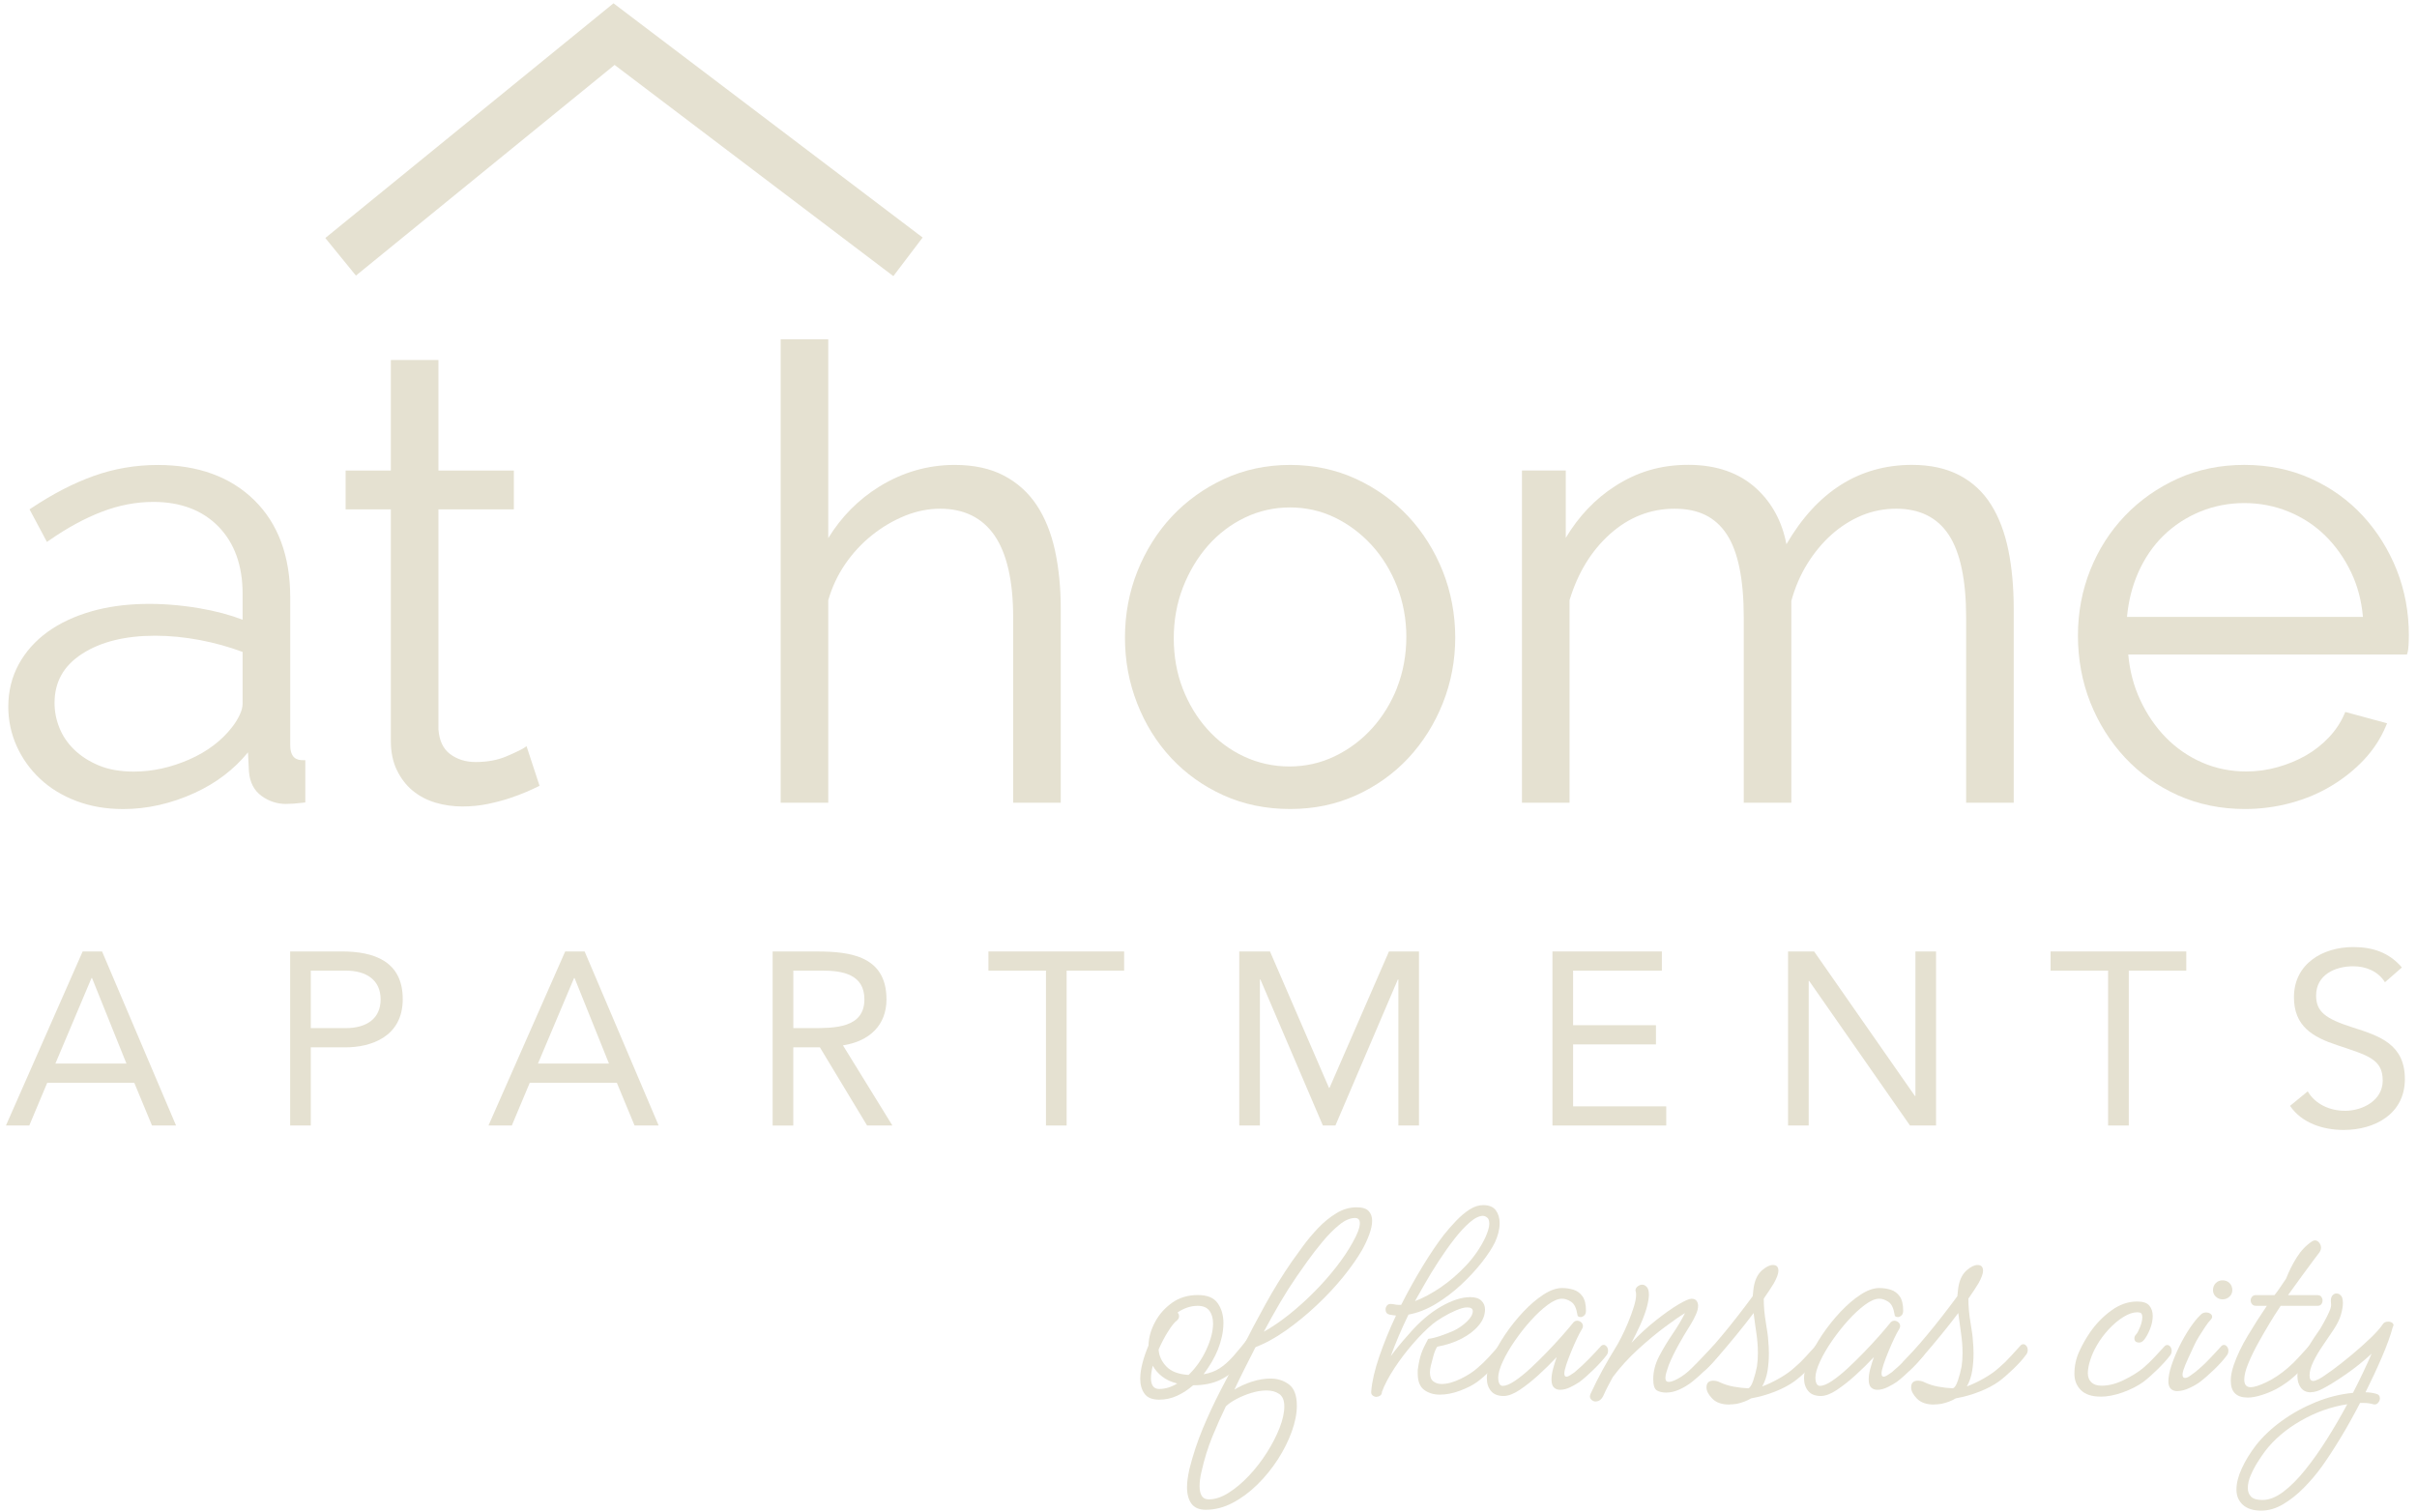 <?xml version="1.0" encoding="UTF-8"?> <svg xmlns="http://www.w3.org/2000/svg" id="Layer_1" viewBox="0 0 638 399.25"><defs><style>.cls-1{fill:#e5e1d1;}</style></defs><path class="cls-1" d="m21.82,251.16L1.57,297.11h6.16l4.74-11.29h22.97l4.68,11.29h6.35l-19.53-45.95h-5.13Zm-7.2,29.6l9.54-22.59h.13l9.09,22.59H14.62Z"></path><path class="cls-1" d="m82.04,276.47h9.21c6.49,0,15.06-2.66,15.06-12.72s-7.66-12.59-16.09-12.59h-13.63v45.95h5.45v-20.64Zm0-20.25h9.21c5.45,0,9.22,2.46,9.22,7.59s-3.76,7.59-9.22,7.59h-9.21v-15.18Z"></path><path class="cls-1" d="m139.85,285.82h22.97l4.68,11.29h6.36l-19.54-45.95h-5.13l-20.25,45.95h6.16l4.74-11.29Zm11.68-27.65h.13l9.09,22.59h-18.75l9.54-22.59Z"></path><path class="cls-1" d="m209.41,276.47h7.01l12.46,20.64h6.68l-13.05-21.16c7.14-1.1,11.49-5.45,11.49-12.13,0-11.36-9.41-12.65-18.3-12.65h-11.75v45.95h5.45v-20.64Zm0-20.25h7.66c5.32,0,11.1.97,11.1,7.59,0,7.59-7.85,7.59-13.89,7.59h-4.87v-15.18Z"></path><polygon class="cls-1" points="281.55 297.11 281.55 256.22 296.73 256.22 296.73 251.16 260.91 251.16 260.91 256.22 276.1 256.22 276.1 297.11 281.55 297.11"></polygon><polygon class="cls-1" points="374.56 297.11 374.56 251.16 366.64 251.16 350.94 287.18 350.81 287.18 335.23 251.16 327.12 251.16 327.12 297.11 332.57 297.11 332.57 258.56 332.7 258.56 349.19 297.11 352.5 297.11 368.98 258.56 369.12 258.56 369.12 297.11 374.56 297.11"></polygon><polygon class="cls-1" points="409.79 297.11 439.83 297.11 439.83 292.05 415.24 292.05 415.24 275.7 437.11 275.7 437.11 270.63 415.24 270.63 415.24 256.22 438.67 256.22 438.67 251.16 409.79 251.16 409.79 297.11"></polygon><polygon class="cls-1" points="505.6 289.32 505.47 289.32 478.86 251.16 471.98 251.16 471.98 297.11 477.43 297.11 477.43 258.95 477.56 258.95 504.17 297.11 511.05 297.11 511.05 251.16 505.6 251.16 505.6 289.32"></polygon><polygon class="cls-1" points="541.28 256.22 556.46 256.22 556.46 297.11 561.92 297.11 561.92 256.22 577.1 256.22 577.1 251.16 541.28 251.16 541.28 256.22"></polygon><path class="cls-1" d="m618.96,293.22c-3.96,0-7.85-1.75-9.8-5.13l-4.67,3.83c3.12,4.61,8.83,6.36,14.15,6.36,8.31,0,16.16-4.28,16.16-13.43s-6.61-11.36-13.76-13.63c-7.33-2.33-9.67-4.22-9.67-8.43,0-5.45,5-7.72,9.8-7.72,3.32,0,6.56,1.3,8.37,4.22l4.47-3.9c-3.37-3.96-7.72-5.39-12.85-5.39-8.04,0-15.64,4.41-15.64,13.24,0,7.66,4.93,10.52,11.42,12.66,8.17,2.73,12.01,3.7,12.01,9.35,0,5.26-5.32,7.98-10,7.98"></path><path class="cls-1" d="m218.63,142.04v-52.48h-12.56v122.34h12.56v-53.45c.98-3.42,2.47-6.62,4.45-9.51,2-2.92,4.38-5.5,7.09-7.66,2.7-2.16,5.63-3.88,8.71-5.13,3.06-1.24,6.19-1.86,9.29-1.86,6.27,0,11.08,2.36,14.32,7.02,3.28,4.74,4.95,12.04,4.95,21.69v48.9h12.56v-51.22c0-5.54-.51-10.69-1.51-15.31-1.01-4.65-2.63-8.68-4.82-11.99-2.21-3.34-5.13-5.98-8.7-7.84-3.55-1.87-7.92-2.81-12.98-2.81-7.05,0-13.75,1.93-19.9,5.73-5.48,3.39-10,7.96-13.45,13.58"></path><path class="cls-1" d="m371.77,136.36c-3.86-4.13-8.5-7.47-13.79-9.92-5.32-2.46-11.18-3.71-17.44-3.71s-12.12,1.25-17.43,3.71c-5.29,2.45-9.93,5.79-13.8,9.92-3.85,4.13-6.9,9-9.08,14.46-2.18,5.47-3.28,11.36-3.28,17.49s1.07,11.85,3.2,17.31c2.11,5.47,5.14,10.33,8.99,14.47,3.85,4.13,8.5,7.45,13.81,9.85,5.31,2.4,11.23,3.62,17.59,3.62s12.12-1.22,17.43-3.62c5.3-2.4,9.94-5.72,13.8-9.85,3.84-4.13,6.9-8.99,9.08-14.46,2.18-5.47,3.28-11.3,3.28-17.32s-1.1-12.01-3.28-17.49c-2.18-5.47-5.24-10.33-9.08-14.46m-2.97,45.14c-1.62,4.11-3.87,7.75-6.68,10.83-2.8,3.08-6.12,5.54-9.83,7.32-3.71,1.78-7.72,2.68-11.91,2.68s-8.21-.87-11.92-2.59c-3.72-1.72-7-4.15-9.75-7.23-2.76-3.07-4.94-6.69-6.52-10.75-1.57-4.06-2.36-8.53-2.36-13.29s.82-9.29,2.44-13.45c1.62-4.16,3.85-7.87,6.6-11,2.76-3.13,6.03-5.61,9.74-7.39s7.72-2.68,11.91-2.68,8.18.9,11.83,2.67c3.67,1.78,6.95,4.25,9.75,7.32,2.81,3.08,5.06,6.75,6.68,10.91,1.62,4.16,2.44,8.64,2.44,13.28s-.82,9.25-2.44,13.36"></path><path class="cls-1" d="m401.74,124.22v87.68h12.56v-53.45c2.17-7.21,5.78-13.11,10.73-17.52,4.94-4.4,10.65-6.64,16.99-6.64s10.74,2.19,13.73,6.68c3.02,4.52,4.54,11.93,4.54,22.04v48.9h12.56v-53.29c.97-3.54,2.38-6.83,4.21-9.78,1.84-2.97,4.01-5.58,6.43-7.74,2.42-2.15,5.1-3.84,7.94-5.03,2.84-1.18,5.91-1.78,9.13-1.78,6.15,0,10.79,2.3,13.81,6.84,3.06,4.63,4.62,11.98,4.62,21.87v48.9h12.56v-51.22c0-5.66-.48-10.86-1.42-15.47-.95-4.65-2.48-8.69-4.56-11.99-2.09-3.34-4.9-5.96-8.37-7.77-3.45-1.81-7.66-2.73-12.49-2.73-13.92,0-25.07,7.05-33.16,20.95-1.13-5.93-3.76-10.85-7.87-14.65-4.53-4.19-10.59-6.31-18.01-6.31s-13.59,1.9-19.41,5.66c-5.18,3.34-9.54,7.91-12.95,13.61v-17.78h-11.56Z"></path><path class="cls-1" d="m635.5,172.31c.12-.4.21-1.05.27-1.98.05-.89.08-1.79.08-2.69,0-6.01-1.07-11.78-3.19-17.15-2.13-5.35-5.12-10.16-8.92-14.29-3.8-4.13-8.41-7.45-13.72-9.85-5.31-2.41-11.24-3.63-17.59-3.63s-12.29,1.22-17.6,3.63c-5.3,2.4-9.97,5.68-13.88,9.76-3.91,4.08-7,8.89-9.17,14.3-2.18,5.42-3.28,11.28-3.28,17.4s1.1,12.18,3.28,17.65c2.17,5.46,5.25,10.36,9.16,14.55,3.91,4.19,8.61,7.53,13.97,9.93,5.36,2.4,11.31,3.62,17.67,3.62,4.12,0,8.19-.54,12.11-1.6,3.91-1.06,7.54-2.59,10.77-4.55,3.24-1.96,6.14-4.28,8.59-6.91,2.47-2.64,4.41-5.63,5.77-8.9l.28-.67-11.03-2.99-.22.51c-.96,2.24-2.34,4.33-4.1,6.19-1.77,1.88-3.81,3.48-6.07,4.78-2.27,1.3-4.8,2.34-7.48,3.09-2.69.76-5.48,1.14-8.28,1.14-4.1,0-8.01-.79-11.6-2.35-3.61-1.56-6.83-3.78-9.58-6.58-2.75-2.8-5.06-6.18-6.84-10.02-1.69-3.64-2.74-7.66-3.12-11.94h73.57l.14-.44Zm-74.05-9.46c.38-4.19,1.38-8.12,2.96-11.7,1.67-3.78,3.91-7.06,6.66-9.75,2.75-2.69,6-4.82,9.66-6.33,3.66-1.51,7.6-2.27,11.7-2.27s8.03.77,11.69,2.27c3.67,1.51,6.92,3.64,9.66,6.33,2.75,2.7,5.05,5.96,6.84,9.69,1.69,3.54,2.74,7.5,3.11,11.77h-62.29Z"></path><path class="cls-1" d="m65.46,198.58l.25,5.1c.24,2.84,1.35,5,3.33,6.43,1.93,1.4,4.09,2.11,6.43,2.11.57,0,1.24-.03,2.04-.08.78-.06,1.63-.14,2.52-.25l.56-.07v-11.15h-.64c-1.44,0-3.34-.42-3.34-4v-38.97c0-10.85-3.19-19.48-9.48-25.66-6.29-6.18-14.86-9.3-25.49-9.3-5.79,0-11.45.96-16.8,2.86-5.33,1.89-10.9,4.76-16.55,8.53l-.49.32,4.59,8.61.59-.41c4.68-3.27,9.35-5.81,13.88-7.55,4.49-1.73,9.08-2.61,13.61-2.61,7.19,0,12.98,2.19,17.2,6.52,4.23,4.33,6.37,10.29,6.37,17.71v6.86c-3.36-1.28-7.18-2.3-11.36-3.01-10.3-1.75-20.27-1.54-28.39.76-4.53,1.29-8.48,3.13-11.73,5.48-3.27,2.37-5.84,5.26-7.64,8.59-1.81,3.33-2.73,7.08-2.73,11.16,0,3.62.74,7.11,2.21,10.38,1.47,3.27,3.55,6.18,6.2,8.66,2.64,2.48,5.87,4.45,9.58,5.85,3.7,1.41,7.85,2.12,12.33,2.12,6.36,0,12.73-1.44,18.92-4.28,5.65-2.6,10.36-6.19,14.02-10.68m-30.13,5.07c-3.54,0-6.64-.54-9.21-1.61-2.56-1.07-4.75-2.47-6.51-4.18-1.75-1.69-3.07-3.63-3.91-5.75-.86-2.12-1.29-4.33-1.29-6.56,0-5.57,2.37-9.81,7.26-12.98,4.9-3.18,11.39-4.79,19.3-4.79,3.81,0,7.79.39,11.82,1.15,3.88.74,7.67,1.79,11.26,3.13v13.66c0,.89-.26,1.88-.77,2.96-.53,1.11-1.17,2.16-1.92,3.12-2.8,3.66-6.65,6.58-11.44,8.67-4.82,2.11-9.73,3.18-14.59,3.18"></path><path class="cls-1" d="m104.74,203.24c1.04,2.18,2.43,4.01,4.15,5.44,1.72,1.43,3.74,2.5,6.03,3.19,2.26.68,4.67,1.02,7.15,1.02,2.34,0,4.62-.23,6.76-.68,2.11-.44,4.03-.95,5.71-1.51,1.66-.55,3.16-1.12,4.45-1.68,1.29-.56,2.27-1.01,2.93-1.34l.5-.25-3.43-10.45-.7.47c-.43.29-1.57.9-4.54,2.18-2.34,1.01-5.1,1.53-8.21,1.53-2.61,0-4.87-.71-6.74-2.11-1.83-1.37-2.86-3.58-3.07-6.53v-58.07h19.91v-10.24h-19.91v-29.18h-12.56v29.18h-11.94v10.24h11.94v61.22c0,2.84.53,5.39,1.56,7.57"></path><polygon class="cls-1" points="243.54 62.7 161.94 .87 85.87 62.83 93.95 72.75 162.23 17.14 235.81 72.89 243.54 62.7"></polygon><path class="cls-1" d="m305.99,369.48c-1.83,0-3.12-.52-3.88-1.57-.75-1.05-1.13-2.35-1.13-3.92,0-1.29.2-2.7.61-4.24.4-1.53.93-3.06,1.57-4.56.05-2.1.63-4.17,1.74-6.22,1.1-2.05,2.61-3.74,4.52-5.09s4.16-2.02,6.74-2.02,4.29.73,5.29,2.18c1,1.45,1.49,3.18,1.49,5.17,0,1.19-.13,2.38-.4,3.59s-.62,2.36-1.05,3.43c-.43,1.08-.97,2.17-1.61,3.27-.65,1.1-1.37,2.19-2.18,3.27,1.61-.27,3.03-.79,4.24-1.57,1.21-.78,2.43-1.87,3.67-3.27,1.24-1.4,2.69-3.18,4.36-5.33.32-.38.67-.56,1.05-.56.43,0,.79.13,1.09.4.3.27.44.62.44,1.05,0,.32-.11.62-.32.89-1.56,2.15-3.14,4.09-4.72,5.81-1.59,1.72-3.38,3.07-5.37,4.04-1.99.97-4.39,1.45-7.19,1.45-1.29,1.13-2.69,2.05-4.2,2.75-1.51.7-3.1,1.05-4.76,1.05Zm-2.18-5.65c0,.86.17,1.55.52,2.06.35.51.9.77,1.66.77,1.56,0,3.15-.48,4.76-1.45-1.56-.38-2.88-.98-3.96-1.82-1.08-.83-1.91-1.79-2.5-2.87-.32,1.29-.48,2.4-.48,3.31Zm6.86-15.26c-.65.48-1.43,1.45-2.34,2.91-.92,1.45-1.75,3.04-2.5,4.77.11,1.67.79,3.16,2.06,4.48,1.26,1.32,3.22,2.06,5.85,2.22,1.94-1.88,3.5-4.1,4.68-6.66,1.18-2.56,1.78-4.86,1.78-6.9,0-1.4-.32-2.53-.97-3.39-.65-.86-1.67-1.29-3.07-1.29-.97,0-1.91.16-2.83.48-.92.32-1.75.75-2.5,1.29.27.27.4.59.4.97,0,.43-.19.81-.56,1.13Z"></path><path class="cls-1" d="m318.34,398.55c-1.78,0-3.05-.54-3.84-1.61-.78-1.08-1.17-2.53-1.17-4.36,0-1.35.22-2.96.65-4.85.92-3.66,2.09-7.2,3.51-10.62,1.43-3.42,3-6.8,4.72-10.13,1.72-3.23,3.57-6.81,5.53-10.74s4.06-7.91,6.3-11.95c2.23-4.04,4.56-7.8,6.98-11.3.81-1.13,1.79-2.49,2.95-4.08,1.16-1.59,2.48-3.16,3.96-4.72s3.08-2.87,4.81-3.92c1.72-1.05,3.5-1.57,5.33-1.57,1.51,0,2.57.32,3.19.97.62.64.93,1.51.93,2.58,0,1.02-.24,2.21-.73,3.55-.48,1.35-1.13,2.75-1.94,4.2-1.24,2.15-2.9,4.51-4.97,7.07-2.07,2.56-4.41,5.06-7.02,7.51-2.61,2.45-5.3,4.66-8.08,6.62s-5.45,3.43-8.03,4.4c-.97,1.89-1.93,3.77-2.87,5.65-.94,1.88-1.85,3.74-2.71,5.57,1.4-.86,2.95-1.56,4.64-2.1s3.32-.81,4.89-.81c1.88,0,3.51.52,4.89,1.57s2.06,2.92,2.06,5.61c0,2.05-.44,4.31-1.33,6.78s-2.11,4.93-3.67,7.35c-1.56,2.42-3.36,4.64-5.41,6.66-2.05,2.02-4.23,3.63-6.54,4.84-2.32,1.21-4.66,1.82-7.03,1.82Zm-1.69-6.14c0,1.02.19,1.84.56,2.46.38.62,1,.93,1.86.93,1.67,0,3.42-.58,5.25-1.74,1.83-1.16,3.62-2.66,5.37-4.52s3.32-3.89,4.72-6.1c1.4-2.21,2.52-4.37,3.35-6.5.83-2.13,1.25-4.02,1.25-5.69,0-1.56-.44-2.65-1.33-3.27-.89-.62-2.01-.93-3.35-.93s-2.64.22-4.04.65c-1.4.43-2.71.97-3.92,1.61s-2.14,1.29-2.79,1.94c-1.18,2.42-2.37,5.07-3.55,7.95-1.18,2.88-2.15,6.01-2.91,9.41-.32,1.35-.48,2.61-.48,3.8Zm25.59-55.39c-1.45,2.1-2.91,4.39-4.36,6.86-1.45,2.48-2.88,5.03-4.28,7.67,2.21-1.24,4.45-2.77,6.74-4.6,2.29-1.83,4.49-3.82,6.62-5.97,2.13-2.15,4.05-4.33,5.77-6.54,1.72-2.21,3.15-4.33,4.28-6.38,1.29-2.26,1.94-3.98,1.94-5.17,0-.91-.43-1.37-1.29-1.37-1.29,0-2.68.61-4.16,1.82s-2.95,2.69-4.4,4.44c-1.45,1.75-2.79,3.47-4,5.17s-2.17,3.06-2.87,4.08Z"></path><path class="cls-1" d="m363.4,368.75c-.38,0-.73-.12-1.05-.36-.32-.24-.46-.61-.4-1.09.21-2.64.93-5.72,2.14-9.25,1.21-3.52,2.68-7.12,4.4-10.78-.54-.05-1.1-.13-1.7-.24-.7-.16-1.05-.62-1.05-1.37,0-.38.12-.71.36-1.01.24-.3.55-.44.93-.44s.73.04,1.05.12c.32.08.67.12,1.05.12h.73c1.83-3.61,3.74-7.04,5.73-10.3s3.82-5.96,5.49-8.12c1.02-1.29,2.11-2.54,3.27-3.75,1.16-1.21,2.34-2.21,3.55-2.99s2.41-1.17,3.59-1.17c1.56,0,2.68.46,3.35,1.37.67.92,1.01,2.05,1.01,3.39,0,.81-.11,1.64-.32,2.5-.22.86-.51,1.69-.89,2.5-.75,1.56-1.91,3.34-3.47,5.33-1.56,1.99-3.38,3.96-5.45,5.89-2.07,1.94-4.31,3.63-6.7,5.09-2.4,1.45-4.81,2.39-7.23,2.83-1.88,3.88-3.44,7.54-4.68,10.98.59-.81,1.29-1.71,2.1-2.71.81-.99,1.72-2.06,2.75-3.19,2.69-3.12,5.49-5.52,8.4-7.19,2.91-1.67,5.49-2.5,7.75-2.5,1.29,0,2.26.31,2.91.93.64.62.97,1.39.97,2.3,0,1.51-.56,2.94-1.7,4.28-1.13,1.35-2.64,2.5-4.52,3.47-1.88.97-4.01,1.67-6.38,2.1-.38.54-.71,1.33-1.01,2.38-.3,1.05-.52,1.93-.69,2.62-.16.65-.24,1.24-.24,1.78,0,1.13.3,1.92.89,2.38.59.46,1.32.69,2.18.69,1.51,0,3.19-.46,5.05-1.37,1.86-.91,3.32-1.86,4.4-2.83,1.08-.91,2.09-1.88,3.03-2.91.94-1.02,1.79-1.96,2.54-2.83.27-.27.54-.4.81-.4.75,0,1.13.51,1.13,1.53,0,.48-.14.89-.4,1.21-.81,1.13-1.92,2.38-3.35,3.75s-2.68,2.46-3.75,3.27c-1.19.86-2.71,1.64-4.56,2.34-1.86.7-3.65,1.05-5.37,1.05-1.62,0-2.99-.42-4.12-1.25-1.13-.83-1.7-2.27-1.7-4.32v-.77c0-.24.03-.47.08-.69.21-1.51.5-2.77.85-3.8.35-1.02.96-2.31,1.82-3.88.91-.11,2.01-.38,3.27-.81,1.26-.43,2.43-.89,3.51-1.37,1.24-.59,2.38-1.39,3.43-2.38s1.57-1.92,1.57-2.79c0-.65-.51-.97-1.53-.97-.7,0-1.66.26-2.87.77s-2.39,1.12-3.55,1.82c-1.16.7-2.03,1.29-2.62,1.78-1.67,1.4-3.41,3.14-5.21,5.21-1.8,2.07-3.45,4.24-4.93,6.5-1.48,2.26-2.57,4.33-3.27,6.22,0,.43-.15.75-.44.97-.3.21-.6.32-.93.32Zm28.1-47.8c-1.02,0-2.19.56-3.51,1.7-1.32,1.13-2.68,2.6-4.08,4.4-1.4,1.8-2.77,3.74-4.12,5.81-1.35,2.07-2.56,4.05-3.63,5.93s-1.97,3.44-2.66,4.68c2.15-.81,4.41-2.02,6.78-3.63,2.37-1.62,4.6-3.54,6.7-5.77,2.1-2.23,3.8-4.7,5.09-7.39.7-1.56,1.05-2.77,1.05-3.63,0-.81-.19-1.36-.57-1.65s-.73-.44-1.05-.44Z"></path><path class="cls-1" d="m396.91,368.51c-1.51,0-2.62-.44-3.35-1.33-.73-.89-1.09-2.01-1.09-3.35,0-1.5.44-3.27,1.33-5.29s2.06-4.1,3.51-6.26c1.45-2.15,3.06-4.16,4.81-6.01,1.75-1.86,3.51-3.36,5.29-4.52s3.42-1.74,4.93-1.74c1.02,0,2.02.15,2.99.44.97.3,1.76.88,2.38,1.74.62.86.93,2.13.93,3.8,0,.59-.16,1.02-.48,1.29-.32.27-.62.4-.89.4-.59,0-.89-.22-.89-.65-.27-1.72-.82-2.85-1.66-3.39-.83-.54-1.63-.81-2.38-.81-1.08,0-2.34.54-3.79,1.61-1.45,1.08-2.94,2.45-4.44,4.12-1.51,1.67-2.92,3.46-4.24,5.37-1.32,1.91-2.38,3.74-3.19,5.49-.81,1.75-1.21,3.19-1.21,4.32,0,.54.09,1.02.28,1.45.19.43.5.65.93.65.81,0,1.86-.43,3.15-1.29,1.29-.86,2.68-1.98,4.16-3.35s2.95-2.81,4.4-4.32c1.45-1.51,2.77-2.93,3.96-4.28,1.18-1.35,2.1-2.42,2.75-3.23.32-.48.73-.73,1.21-.73.38,0,.73.14,1.05.4s.48.62.48,1.05c0,.22-.08.46-.24.73-.38.59-.82,1.43-1.33,2.5-.51,1.08-1.02,2.23-1.53,3.47-.51,1.24-.94,2.38-1.29,3.43-.35,1.05-.52,1.84-.52,2.38s.19.81.56.81c.27,0,.6-.13,1.01-.4.4-.27.77-.51,1.09-.73,1.29-1.08,2.53-2.22,3.71-3.43s2.26-2.35,3.23-3.43c.21-.27.48-.4.81-.4.27,0,.52.15.77.44.24.3.36.66.36,1.09,0,.48-.14.89-.4,1.21-.86,1.13-1.99,2.38-3.39,3.75-1.4,1.37-2.64,2.46-3.71,3.27-.7.48-1.52.96-2.46,1.41-.94.46-1.85.69-2.71.69-.64,0-1.18-.2-1.61-.6-.43-.4-.65-1.12-.65-2.14,0-.81.13-1.72.4-2.74.27-1.02.59-2.07.97-3.15-1.51,1.62-3.12,3.2-4.85,4.77-1.72,1.56-3.38,2.87-4.97,3.92-1.59,1.05-2.98,1.57-4.16,1.57Z"></path><path class="cls-1" d="m421.21,369.97c-.38,0-.73-.14-1.05-.4-.32-.27-.48-.59-.48-.97,0-.11.05-.32.16-.65,1.08-2.31,2.14-4.43,3.19-6.34,1.05-1.91,2.14-3.78,3.27-5.61.48-.75,1.04-1.74,1.65-2.95.62-1.21,1.23-2.53,1.82-3.96.59-1.43,1.09-2.79,1.49-4.08.4-1.29.61-2.34.61-3.15,0-.43-.03-.73-.08-.89-.05-.05-.08-.16-.08-.32,0-.43.2-.79.6-1.09.4-.3.79-.44,1.17-.44.43,0,.83.2,1.21.61.38.4.56,1.09.56,2.06,0,.81-.18,1.87-.52,3.19-.35,1.32-.93,2.9-1.74,4.72-.43.92-.83,1.76-1.21,2.54s-.75,1.52-1.13,2.22c2.1-2.21,4.25-4.19,6.46-5.93,2.21-1.75,4.17-3.14,5.89-4.16,1.72-1.02,2.88-1.53,3.47-1.53.64,0,1.1.19,1.37.56.27.38.4.81.4,1.29,0,.7-.2,1.49-.61,2.38-.4.89-.82,1.68-1.25,2.38-.43.7-.73,1.19-.89,1.45-.59.92-1.4,2.29-2.42,4.12-1.02,1.83-1.88,3.61-2.58,5.33-.22.59-.42,1.2-.6,1.82-.19.62-.28,1.14-.28,1.57,0,.7.3,1.05.89,1.05.54,0,1.32-.27,2.34-.81,1.29-.7,2.49-1.6,3.59-2.7,1.1-1.1,2.06-2.06,2.87-2.87.05-.05.31-.32.77-.81.46-.48,1.14-1.21,2.06-2.18.22-.27.48-.4.81-.4.27,0,.52.15.77.44.24.3.36.66.36,1.09,0,.48-.13.89-.4,1.21-.81,1.13-1.91,2.37-3.31,3.71-1.4,1.35-2.64,2.45-3.71,3.31-1.13.86-2.27,1.55-3.43,2.06-1.16.51-2.3.77-3.43.77-.97,0-1.78-.19-2.42-.56-.64-.38-.97-1.37-.97-2.99,0-2.05.52-4.06,1.57-6.06s2.23-3.96,3.55-5.89,2.41-3.77,3.27-5.49c-1.35.81-3.14,2.05-5.37,3.71-2.23,1.67-4.58,3.62-7.02,5.85-2.45,2.23-4.67,4.67-6.66,7.31-.38.7-.78,1.45-1.21,2.26-.43.81-.86,1.69-1.29,2.66-.48,1.02-1.16,1.53-2.02,1.53Z"></path><path class="cls-1" d="m456.5,370.77c-1.99,0-3.5-.52-4.52-1.57-1.02-1.05-1.53-2.03-1.53-2.95,0-1.18.59-1.78,1.78-1.78.27,0,.54.03.81.08.27.05.56.16.89.32,1.13.54,2.35.93,3.67,1.17,1.32.24,2.6.39,3.84.44.48-.11.94-.81,1.37-2.1.43-1.29.75-2.53.97-3.72.16-1.13.24-2.29.24-3.47,0-1.72-.14-3.47-.4-5.25-.27-1.78-.51-3.55-.73-5.33-1.45,1.94-2.99,3.89-4.6,5.85-1.61,1.97-3.12,3.76-4.52,5.37-1.4,1.61-2.58,2.85-3.55,3.71-.22.22-.48.32-.81.32-.38,0-.7-.15-.97-.44s-.4-.63-.4-1.01c0-.48.19-.89.56-1.21.48-.48,1.27-1.32,2.34-2.5,1.08-1.18,2.3-2.6,3.67-4.24,1.37-1.64,2.76-3.36,4.16-5.17,1.4-1.8,2.69-3.51,3.88-5.13.05-.54.11-1.06.16-1.57.05-.51.13-1.01.24-1.49.38-1.67,1.09-2.95,2.14-3.84,1.05-.89,1.98-1.33,2.79-1.33.97,0,1.45.51,1.45,1.53,0,.75-.4,1.86-1.21,3.31-.38.59-.78,1.23-1.21,1.9-.43.67-.92,1.39-1.45,2.14,0,2.05.19,4.16.56,6.34.38,2.18.59,3.81.64,4.89.05.54.09,1.08.12,1.62.03.54.04,1.1.04,1.69,0,1.51-.12,3.02-.36,4.52-.24,1.51-.71,2.88-1.41,4.12,1.45-.54,2.96-1.25,4.52-2.14,1.56-.89,2.91-1.84,4.04-2.87,1.08-.91,2.07-1.88,2.99-2.91.91-1.02,1.78-1.96,2.58-2.83.22-.27.48-.4.81-.4.27,0,.52.15.77.44.24.3.36.66.36,1.09,0,.48-.14.89-.4,1.21-.81,1.13-1.93,2.38-3.35,3.75-1.43,1.37-2.68,2.46-3.76,3.27-1.4,1.02-3.12,1.94-5.17,2.75-2.05.81-4.15,1.4-6.3,1.78-1.08.65-2.34,1.13-3.8,1.45-.38.05-.73.09-1.05.12-.32.03-.62.04-.89.04Z"></path><path class="cls-1" d="m480.64,368.51c-1.51,0-2.62-.44-3.35-1.33-.73-.89-1.09-2.01-1.09-3.35,0-1.5.44-3.27,1.33-5.29s2.06-4.1,3.51-6.26c1.45-2.15,3.06-4.16,4.81-6.01,1.75-1.86,3.51-3.36,5.29-4.52s3.42-1.74,4.93-1.74c1.02,0,2.02.15,2.99.44.97.3,1.76.88,2.38,1.74.62.86.93,2.13.93,3.8,0,.59-.16,1.02-.48,1.29-.32.27-.62.4-.89.4-.59,0-.89-.22-.89-.65-.27-1.72-.82-2.85-1.66-3.39-.83-.54-1.63-.81-2.38-.81-1.08,0-2.34.54-3.79,1.61-1.45,1.08-2.94,2.45-4.44,4.12s-2.92,3.46-4.24,5.37c-1.32,1.91-2.38,3.74-3.19,5.49-.81,1.75-1.21,3.19-1.21,4.32,0,.54.09,1.02.28,1.45.19.43.5.65.93.65.81,0,1.86-.43,3.15-1.29,1.29-.86,2.68-1.98,4.16-3.35s2.95-2.81,4.4-4.32c1.45-1.51,2.77-2.93,3.96-4.28,1.18-1.35,2.1-2.42,2.75-3.23.32-.48.73-.73,1.21-.73.38,0,.73.14,1.05.4s.48.62.48,1.05c0,.22-.08.46-.24.73-.38.59-.82,1.43-1.33,2.5-.51,1.08-1.02,2.23-1.53,3.47-.51,1.24-.94,2.38-1.29,3.43-.35,1.05-.52,1.84-.52,2.38s.19.81.56.81c.27,0,.6-.13,1.01-.4.4-.27.77-.51,1.09-.73,1.29-1.08,2.53-2.22,3.71-3.43s2.26-2.35,3.23-3.43c.21-.27.48-.4.81-.4.27,0,.52.15.77.44.24.3.36.66.36,1.09,0,.48-.14.89-.4,1.21-.86,1.13-1.99,2.38-3.39,3.75-1.4,1.37-2.64,2.46-3.71,3.27-.7.48-1.52.96-2.46,1.41-.94.46-1.85.69-2.71.69-.64,0-1.18-.2-1.61-.6-.43-.4-.65-1.12-.65-2.14,0-.81.13-1.72.4-2.74.27-1.02.59-2.07.97-3.15-1.51,1.62-3.12,3.2-4.85,4.77-1.72,1.56-3.38,2.87-4.97,3.92-1.59,1.05-2.98,1.57-4.16,1.57Z"></path><path class="cls-1" d="m510.52,370.77c-1.99,0-3.5-.52-4.52-1.57-1.02-1.05-1.53-2.03-1.53-2.95,0-1.18.59-1.78,1.78-1.78.27,0,.54.03.81.08.27.05.56.16.89.32,1.13.54,2.35.93,3.67,1.17,1.32.24,2.6.39,3.84.44.48-.11.94-.81,1.37-2.1.43-1.29.75-2.53.97-3.72.16-1.13.24-2.29.24-3.47,0-1.72-.14-3.47-.4-5.25s-.51-3.55-.73-5.33c-1.45,1.94-2.99,3.89-4.6,5.85-1.61,1.97-3.12,3.76-4.52,5.37-1.4,1.61-2.58,2.85-3.55,3.71-.22.22-.48.32-.81.32-.38,0-.7-.15-.97-.44s-.4-.63-.4-1.01c0-.48.19-.89.56-1.21.48-.48,1.27-1.32,2.34-2.5,1.08-1.18,2.3-2.6,3.67-4.24,1.37-1.64,2.76-3.36,4.16-5.17,1.4-1.8,2.69-3.51,3.88-5.13.05-.54.11-1.06.16-1.57.05-.51.13-1.01.24-1.49.38-1.67,1.09-2.95,2.14-3.84,1.05-.89,1.98-1.33,2.79-1.33.97,0,1.45.51,1.45,1.53,0,.75-.4,1.86-1.21,3.31-.38.59-.78,1.23-1.21,1.9-.43.67-.92,1.39-1.45,2.14,0,2.05.19,4.16.56,6.34.38,2.18.59,3.81.64,4.89.05.54.09,1.08.12,1.62.03.54.04,1.1.04,1.69,0,1.51-.12,3.02-.36,4.52-.24,1.51-.71,2.88-1.41,4.12,1.45-.54,2.96-1.25,4.52-2.14,1.56-.89,2.91-1.84,4.04-2.87,1.08-.91,2.07-1.88,2.99-2.91.91-1.02,1.78-1.96,2.58-2.83.22-.27.48-.4.81-.4.27,0,.52.15.77.44.24.3.36.66.36,1.09,0,.48-.14.89-.4,1.21-.81,1.13-1.93,2.38-3.35,3.75-1.43,1.37-2.68,2.46-3.76,3.27-1.4,1.02-3.12,1.94-5.17,2.75-2.05.81-4.15,1.4-6.3,1.78-1.08.65-2.34,1.13-3.8,1.45-.38.05-.73.09-1.05.12-.32.03-.62.04-.89.04Z"></path><path class="cls-1" d="m554.44,368.67c-2.26,0-3.97-.56-5.13-1.69-1.16-1.13-1.74-2.58-1.74-4.36,0-2.04.42-3.98,1.25-5.81.83-1.83,1.79-3.52,2.87-5.09,1.56-2.26,3.43-4.18,5.61-5.77,2.18-1.59,4.45-2.38,6.82-2.38,1.56,0,2.64.36,3.23,1.09.59.73.89,1.63.89,2.71,0,1.13-.24,2.3-.73,3.51s-1.02,2.17-1.61,2.87c-.38.43-.78.65-1.21.65-.86,0-1.29-.38-1.29-1.13,0-.38.16-.73.48-1.05.27-.27.61-.9,1.01-1.9s.6-1.87.6-2.62-.24-1.16-.73-1.21c-.16-.05-.38-.08-.65-.08-1.08,0-2.29.42-3.63,1.25-1.35.84-2.64,1.93-3.88,3.27-1.24,1.35-2.29,2.77-3.15,4.28-.7,1.19-1.27,2.45-1.7,3.8s-.64,2.5-.64,3.47c0,1.02.31,1.83.93,2.42.62.59,1.52.89,2.71.89,1.88,0,3.86-.51,5.93-1.53,2.07-1.02,3.75-2.07,5.05-3.15,1.08-.92,2.07-1.87,2.99-2.87.91-1,1.78-1.92,2.58-2.79.21-.27.48-.4.81-.4.27,0,.52.15.77.44.24.3.36.66.36,1.09,0,.48-.14.89-.4,1.21-.86,1.13-1.99,2.38-3.39,3.75-1.4,1.37-2.64,2.46-3.71,3.27-1.51,1.08-3.31,1.99-5.41,2.75-2.1.75-4.07,1.13-5.89,1.13Z"></path><path class="cls-1" d="m574.71,367.22c-.7,0-1.27-.2-1.69-.61-.43-.4-.65-1.06-.65-1.98,0-1.13.27-2.52.81-4.16.54-1.64,1.24-3.34,2.1-5.09.86-1.75,1.79-3.36,2.79-4.85,1-1.48,1.95-2.65,2.87-3.51.38-.38.83-.56,1.37-.56.43,0,.81.11,1.13.32.32.22.48.48.48.81,0,.27-.13.54-.4.81-.38.38-.85.98-1.41,1.82-.56.84-1.12,1.7-1.66,2.58s-.94,1.63-1.21,2.22c-.48,1.02-1.02,2.18-1.61,3.47-.59,1.29-1.02,2.34-1.29,3.15-.16.54-.24.94-.24,1.21,0,.59.22.89.65.89.38,0,.81-.17,1.29-.52.48-.35.92-.66,1.29-.93,1.35-1.08,2.6-2.22,3.75-3.43s2.22-2.35,3.19-3.43c.21-.27.48-.4.81-.4.27,0,.52.15.77.44.24.3.36.66.36,1.09,0,.48-.14.89-.4,1.21-.81,1.13-1.93,2.38-3.35,3.75s-2.68,2.46-3.75,3.27c-.7.54-1.63,1.08-2.79,1.61-1.16.54-2.22.81-3.19.81Zm11.95-24.22c-.65,0-1.23-.23-1.74-.69-.51-.46-.77-1.04-.77-1.74,0-.75.24-1.37.73-1.86s1.08-.73,1.78-.73c.75,0,1.37.24,1.86.73s.73,1.1.73,1.86c0,.7-.26,1.28-.77,1.74-.51.46-1.12.69-1.82.69Z"></path><path class="cls-1" d="m593.28,368.92c-2.96,0-4.44-1.48-4.44-4.44,0-1.24.27-2.64.81-4.2.81-2.37,2.03-4.93,3.67-7.67s3.32-5.38,5.05-7.91h-2.91c-.43,0-.77-.15-1.01-.44-.24-.3-.36-.63-.36-1.01,0-.32.12-.63.36-.93.24-.3.58-.44,1.01-.44h4.93c.59-.75,1.13-1.49,1.61-2.22.48-.73.97-1.44,1.45-2.14.75-1.94,1.68-3.8,2.79-5.57s2.46-3.2,4.08-4.28c.27-.16.51-.24.73-.24.43,0,.81.2,1.13.61.32.4.48.85.48,1.33,0,.38-.13.78-.4,1.21-.16.22-.67.89-1.53,2.02-.86,1.13-1.89,2.52-3.07,4.16s-2.42,3.35-3.71,5.13h7.75c.48,0,.83.15,1.05.44.21.3.32.6.32.93,0,.38-.11.71-.32,1.01-.22.3-.57.44-1.05.44h-9.69l-.73,1.13c-.48.7-1.2,1.83-2.14,3.39-.94,1.56-1.94,3.28-2.99,5.17-1.05,1.89-1.94,3.7-2.66,5.45-.73,1.75-1.09,3.19-1.09,4.32,0,1.35.56,2.02,1.7,2.02.91,0,2.3-.44,4.16-1.33,1.86-.89,3.7-2.11,5.53-3.67,1.08-.91,2.07-1.88,2.99-2.91.92-1.02,1.78-1.96,2.58-2.83.22-.27.48-.4.81-.4.27,0,.52.15.77.44.24.3.36.66.36,1.09,0,.48-.13.89-.4,1.21-.81,1.13-1.93,2.38-3.35,3.75-1.43,1.37-2.68,2.46-3.76,3.27-2.05,1.51-4.25,2.64-6.62,3.39-1.45.48-2.75.73-3.88.73Z"></path><path class="cls-1" d="m609.99,367.54c-1.19,0-2.07-.42-2.67-1.25s-.89-1.84-.89-3.03c0-.91.16-1.86.48-2.83.59-1.61,1.37-3.22,2.34-4.81.97-1.59,2.04-3.22,3.23-4.89.22-.38.56-1,1.05-1.86.48-.86.93-1.75,1.33-2.67.4-.91.55-1.61.44-2.1-.11-.97,0-1.65.32-2.06.32-.4.7-.6,1.13-.6.54,0,.99.27,1.37.81.21.43.32,1.02.32,1.78,0,.81-.18,1.82-.52,3.03s-1.01,2.54-1.98,4c-.86,1.29-1.79,2.66-2.79,4.12-1,1.45-1.83,2.87-2.5,4.24-.67,1.37-1.01,2.6-1.01,3.67,0,.97.32,1.45.97,1.45.32,0,.81-.16,1.45-.48.81-.43,2.02-1.24,3.63-2.42,1.61-1.18,3.32-2.53,5.13-4.04s3.46-2.99,4.97-4.44c1.5-1.45,2.55-2.64,3.15-3.55.27-.48.75-.73,1.45-.73.48,0,.87.13,1.17.4.3.27.31.62.04,1.05-.59,2.21-1.53,4.82-2.83,7.83-1.29,3.02-2.75,6.14-4.36,9.37.91,0,1.86.13,2.83.4.65.16.97.56.97,1.21,0,.43-.18.83-.52,1.21-.35.38-.8.48-1.33.32-.38-.11-.75-.19-1.13-.24s-.78-.08-1.21-.08h-1.05c-1.67,3.23-3.39,6.31-5.17,9.25-1.78,2.93-3.42,5.45-4.93,7.55-1.4,1.94-2.97,3.8-4.72,5.57-1.75,1.78-3.58,3.23-5.49,4.36-1.91,1.13-3.84,1.69-5.77,1.69-2.1,0-3.72-.51-4.85-1.53-1.13-1.02-1.7-2.37-1.7-4.04s.47-3.53,1.41-5.57c.94-2.05,2.19-4.09,3.76-6.14,1.83-2.31,4.1-4.46,6.82-6.42,2.72-1.97,5.69-3.61,8.92-4.93,3.23-1.32,6.51-2.14,9.85-2.46.97-1.88,1.87-3.7,2.7-5.45.83-1.75,1.57-3.38,2.22-4.89-2.15,1.99-4.44,3.82-6.86,5.49s-4.42,2.91-5.98,3.71c-1.18.65-2.26.97-3.23.97Zm-12.76,28.42c1.72,0,3.54-.71,5.45-2.14,1.91-1.43,3.85-3.37,5.81-5.81,1.97-2.45,3.89-5.17,5.77-8.16,1.88-2.99,3.66-6.04,5.33-9.16-4.25.65-8.35,2.1-12.27,4.36-3.93,2.26-7.08,4.95-9.45,8.07-.48.65-1.09,1.53-1.82,2.67-.73,1.13-1.36,2.31-1.9,3.55-.54,1.24-.81,2.39-.81,3.47,0,.91.28,1.67.85,2.26.56.59,1.57.89,3.03.89Z"></path></svg> 